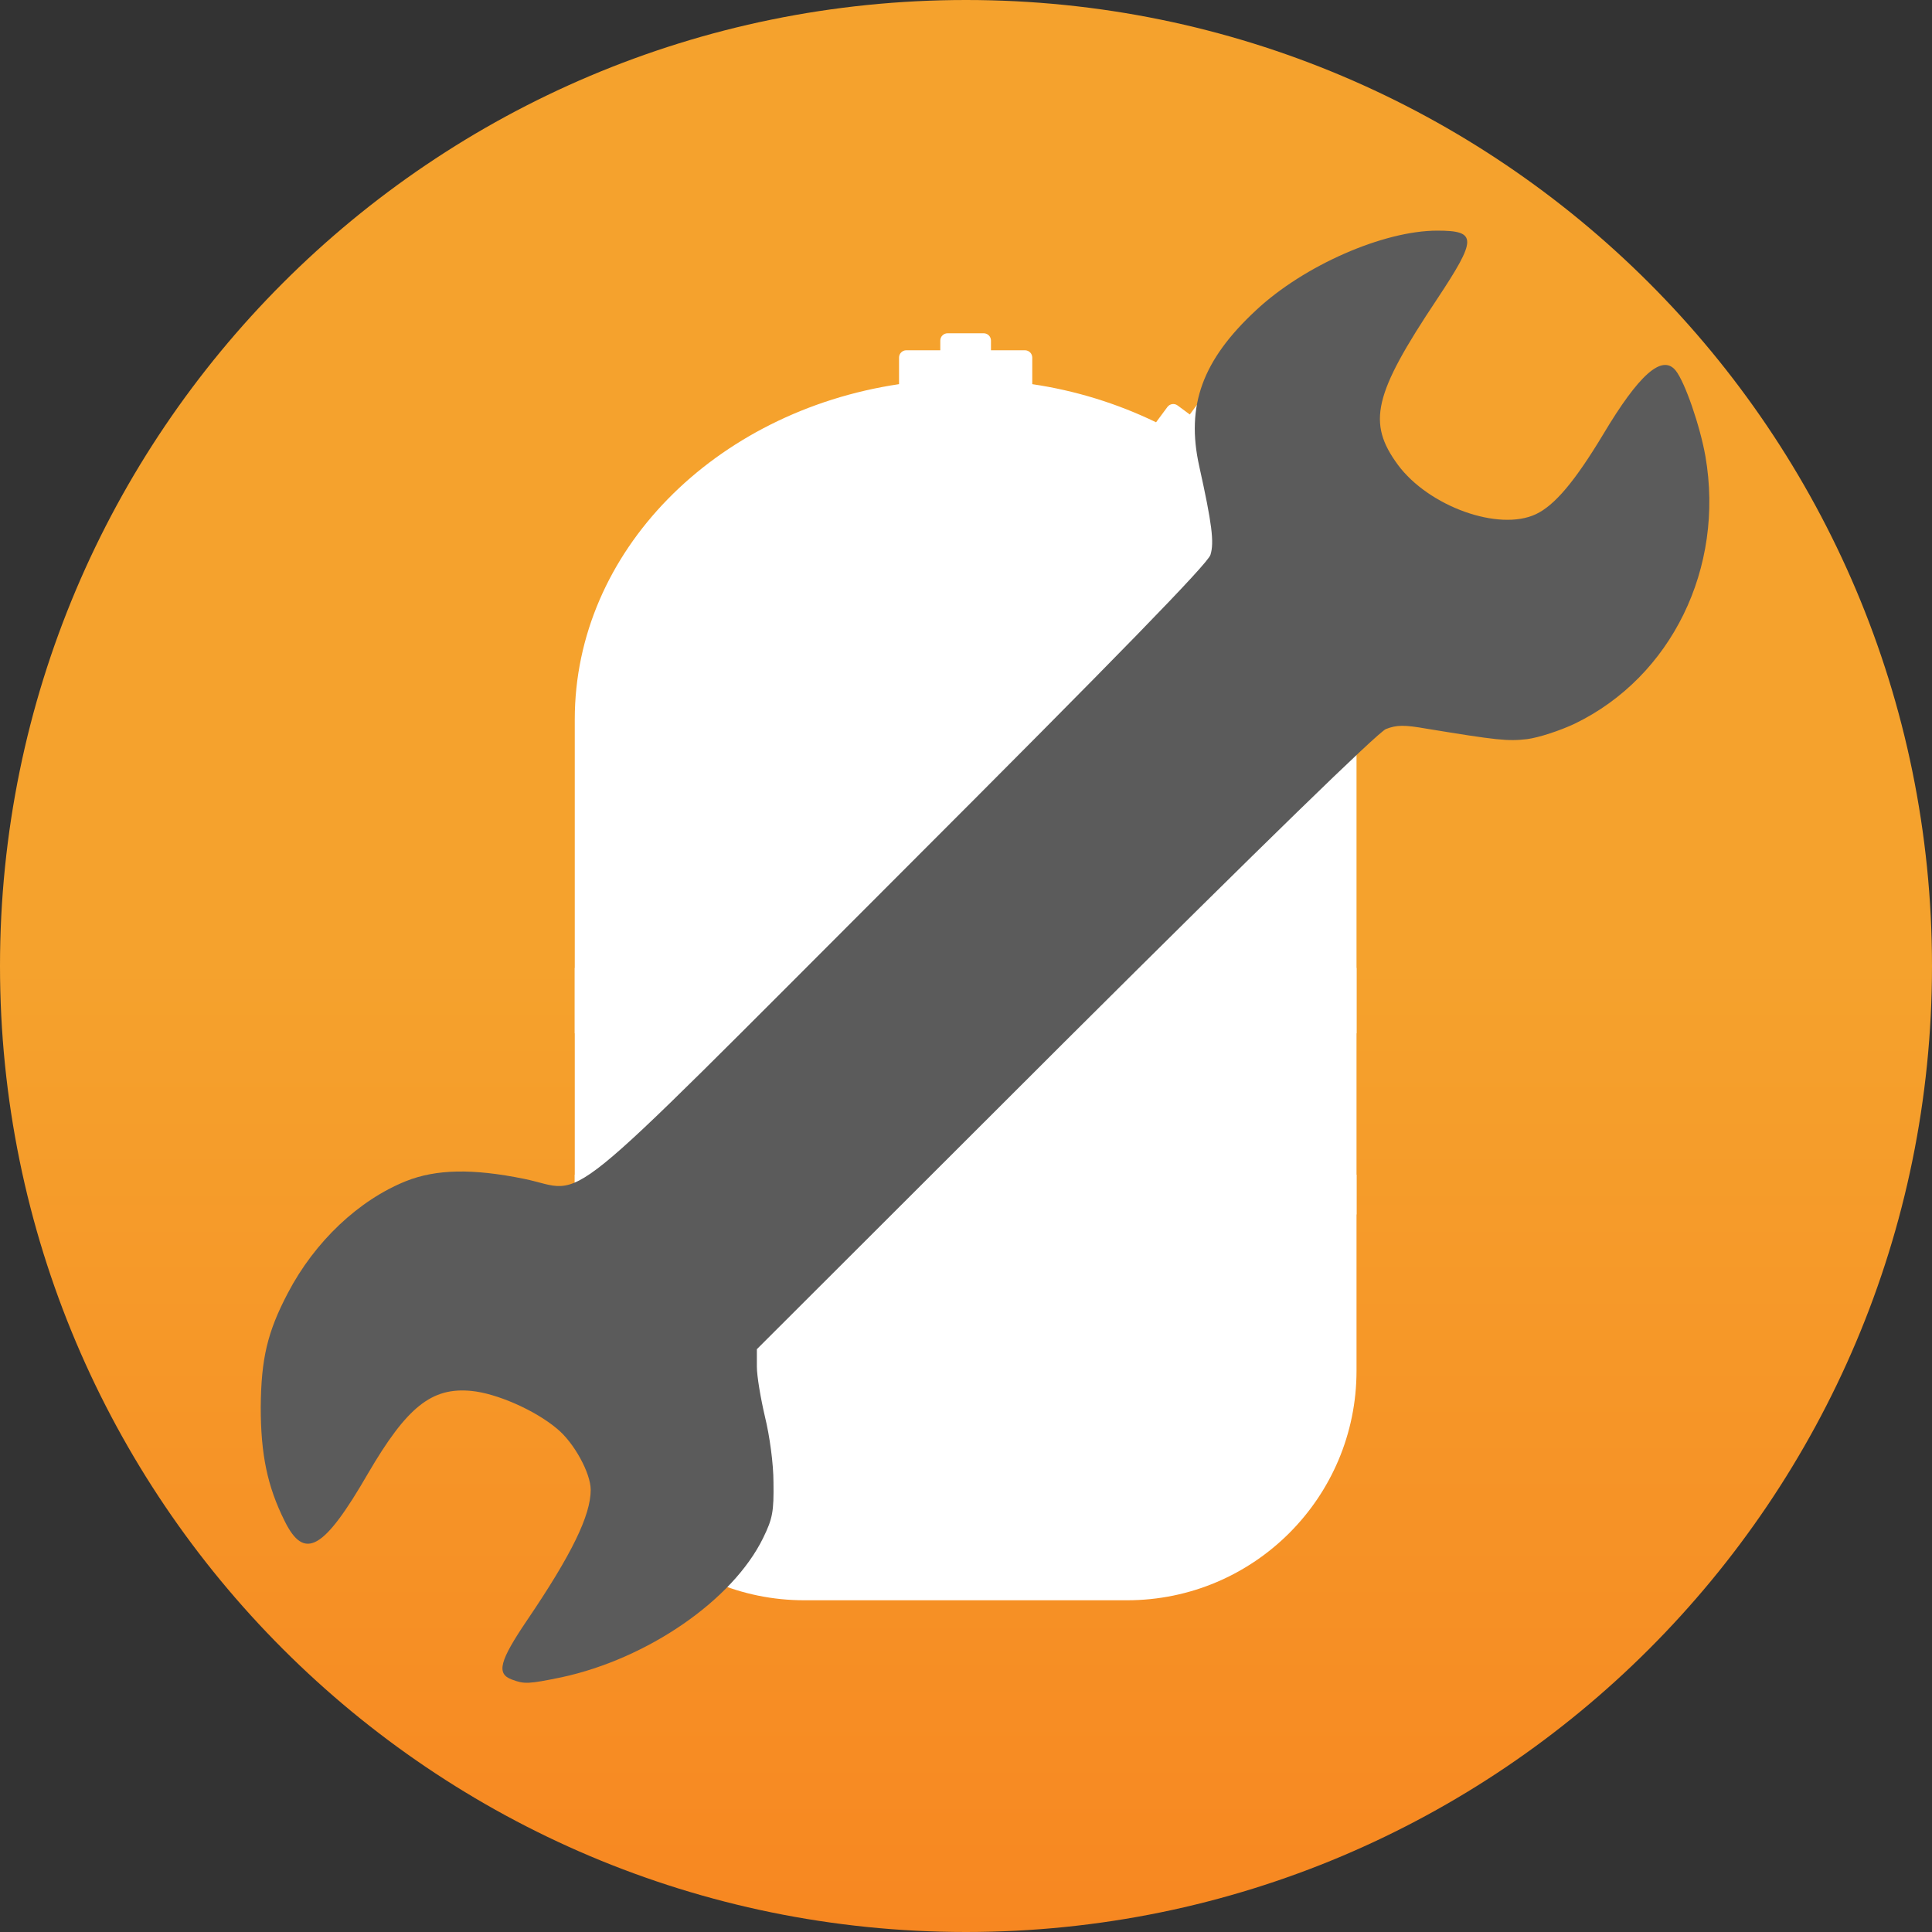 <?xml version="1.0" encoding="utf-8"?>
<!-- Generator: Adobe Illustrator 15.0.0, SVG Export Plug-In . SVG Version: 6.00 Build 0)  -->
<!DOCTYPE svg PUBLIC "-//W3C//DTD SVG 1.1//EN" "http://www.w3.org/Graphics/SVG/1.1/DTD/svg11.dtd">
<svg version="1.1" id="Component_3_1" xmlns="http://www.w3.org/2000/svg" xmlns:xlink="http://www.w3.org/1999/xlink" x="0px"
	 y="0px" width="400px" height="400px" viewBox="0 0 400 400" enable-background="new 0 0 400 400" xml:space="preserve">
<rect x="0" y="0" width="400" height="400" fill="#333333" stroke="none"/>
<linearGradient id="Rectangle_262_1_" gradientUnits="userSpaceOnUse" x1="-298.758" y1="699.449" x2="-298.758" y2="698.949" gradientTransform="matrix(400 0 0 -400 119702.906 279979.5)">
	<stop  offset="0" style="stop-color:#F5A22D"/>
	<stop  offset="1" style="stop-color:#F78721"/>
</linearGradient>
<path id="Rectangle_262" fill="url(#Rectangle_262_1_)" d="M200,0L200,0c110.456,0,200,89.543,200,200l0,0
	c0,110.457-89.544,200-200,200l0,0C89.543,400,0,310.457,0,200l0,0C0,89.543,89.543,0,200,0z"/>
<g id="TANK_ICON_MASTER_SOLID_4_part" transform="translate(118.546 69.002)">
	<g id="Group_90" transform="translate(0.454)">
		<path id="Path_95" fill="#FFFFFF" d="M142.763,34.511l2.1-2.826c0.496-0.667,0.355-1.61-0.312-2.105
			c-0.002-0.001-0.004-0.002-0.005-0.003l-2.524-1.876l4.192-5.652c0.494-0.671,0.353-1.616-0.317-2.112l-12.26-9.089
			c-0.669-0.497-1.613-0.356-2.109,0.312c-0.001,0-0.001,0.001-0.002,0.002l-4.19,5.652l-2.527-1.867
			c-0.667-0.497-1.61-0.359-2.107,0.308c-0.001,0.001-0.002,0.002-0.003,0.004l-2.348,3.167c-8.094-3.917-16.737-6.577-25.633-7.89
			V5.028c-0.002-0.833-0.677-1.507-1.51-1.508h-7.038V1.507C86.169,0.675,85.495,0,84.664,0c-0.001,0-0.001,0-0.001,0h-7.476
			c-0.832,0-1.506,0.675-1.507,1.507v2.011h-7.035c-0.833,0-1.509,0.677-1.508,1.51l0,0v5.505C29.01,16.231,0,45.133,0,79.937v65
			h161.853v-65C161.853,62.625,154.671,46.776,142.763,34.511z"/>
		<path id="Path_96" fill="#FFFFFF" d="M0,214.799c0,26.243,21.273,47.518,47.517,47.518h66.818
			c26.243,0,47.518-21.273,47.518-47.518v-40.6H0V214.799z"/>
		<path id="Path_97" fill="#FFFFFF" d="M0,140.837v41.601h161.853v-51.042H0V140.837z"/>
	</g>
</g>
<g id="layer101">
	<path fill="#5B5B5B" d="M105.981,347.731c-3.28-1.199-2.561-3.839,3.12-12.239c9.279-13.68,13.198-21.76,13.198-27.038
		c0-3.441-3.439-9.761-6.958-12.641c-4.641-3.919-12.641-7.357-17.761-7.839c-8.238-0.801-13.358,3.359-21.358,17.038
		c-9.199,15.92-13.199,18.159-17.278,9.921c-3.601-7.2-4.96-13.84-4.96-23.6c0.08-10,1.359-15.52,5.6-23.599
		c5.599-10.719,14.718-19.278,24.479-23.199c6.239-2.479,13.759-2.64,24.398-0.479c13.52,2.72,5.279,9.44,77.836-63.116
		c45.518-45.518,63.836-64.317,64.316-66.077c0.8-2.56,0.319-6.399-2.32-18.319c-2.8-12.559,0.64-21.998,11.76-32.317
		c9.919-9.279,26.398-16.479,37.518-16.479c8.319,0,8.239,1.68-0.08,14.239c-13.119,19.679-14.479,25.519-8.079,34.238
		c6.399,8.64,20.878,13.839,28.559,10.239c3.919-1.839,8.078-6.799,13.918-16.479c7.439-12.479,12.239-16.719,15.039-13.279
		c1.921,2.4,5.04,11.439,6.16,17.759c4,23.119-7.04,45.677-27.039,55.356c-3.039,1.44-7.438,2.88-9.839,3.201
		c-4.08,0.479-6.239,0.239-20.879-2.162c-4.56-0.798-6.159-0.798-8.399,0.081c-1.68,0.72-25.039,23.439-66.476,64.717
		l-63.757,63.676v3.6c0,1.999,0.8,6.64,1.68,10.4c0.96,3.919,1.76,9.678,1.76,13.599c0.08,5.999-0.158,7.438-2.158,11.52
		c-6.321,12.879-23.919,24.959-41.679,28.798C109.34,348.691,108.54,348.691,105.981,347.731z"/>
</g>
</svg>
